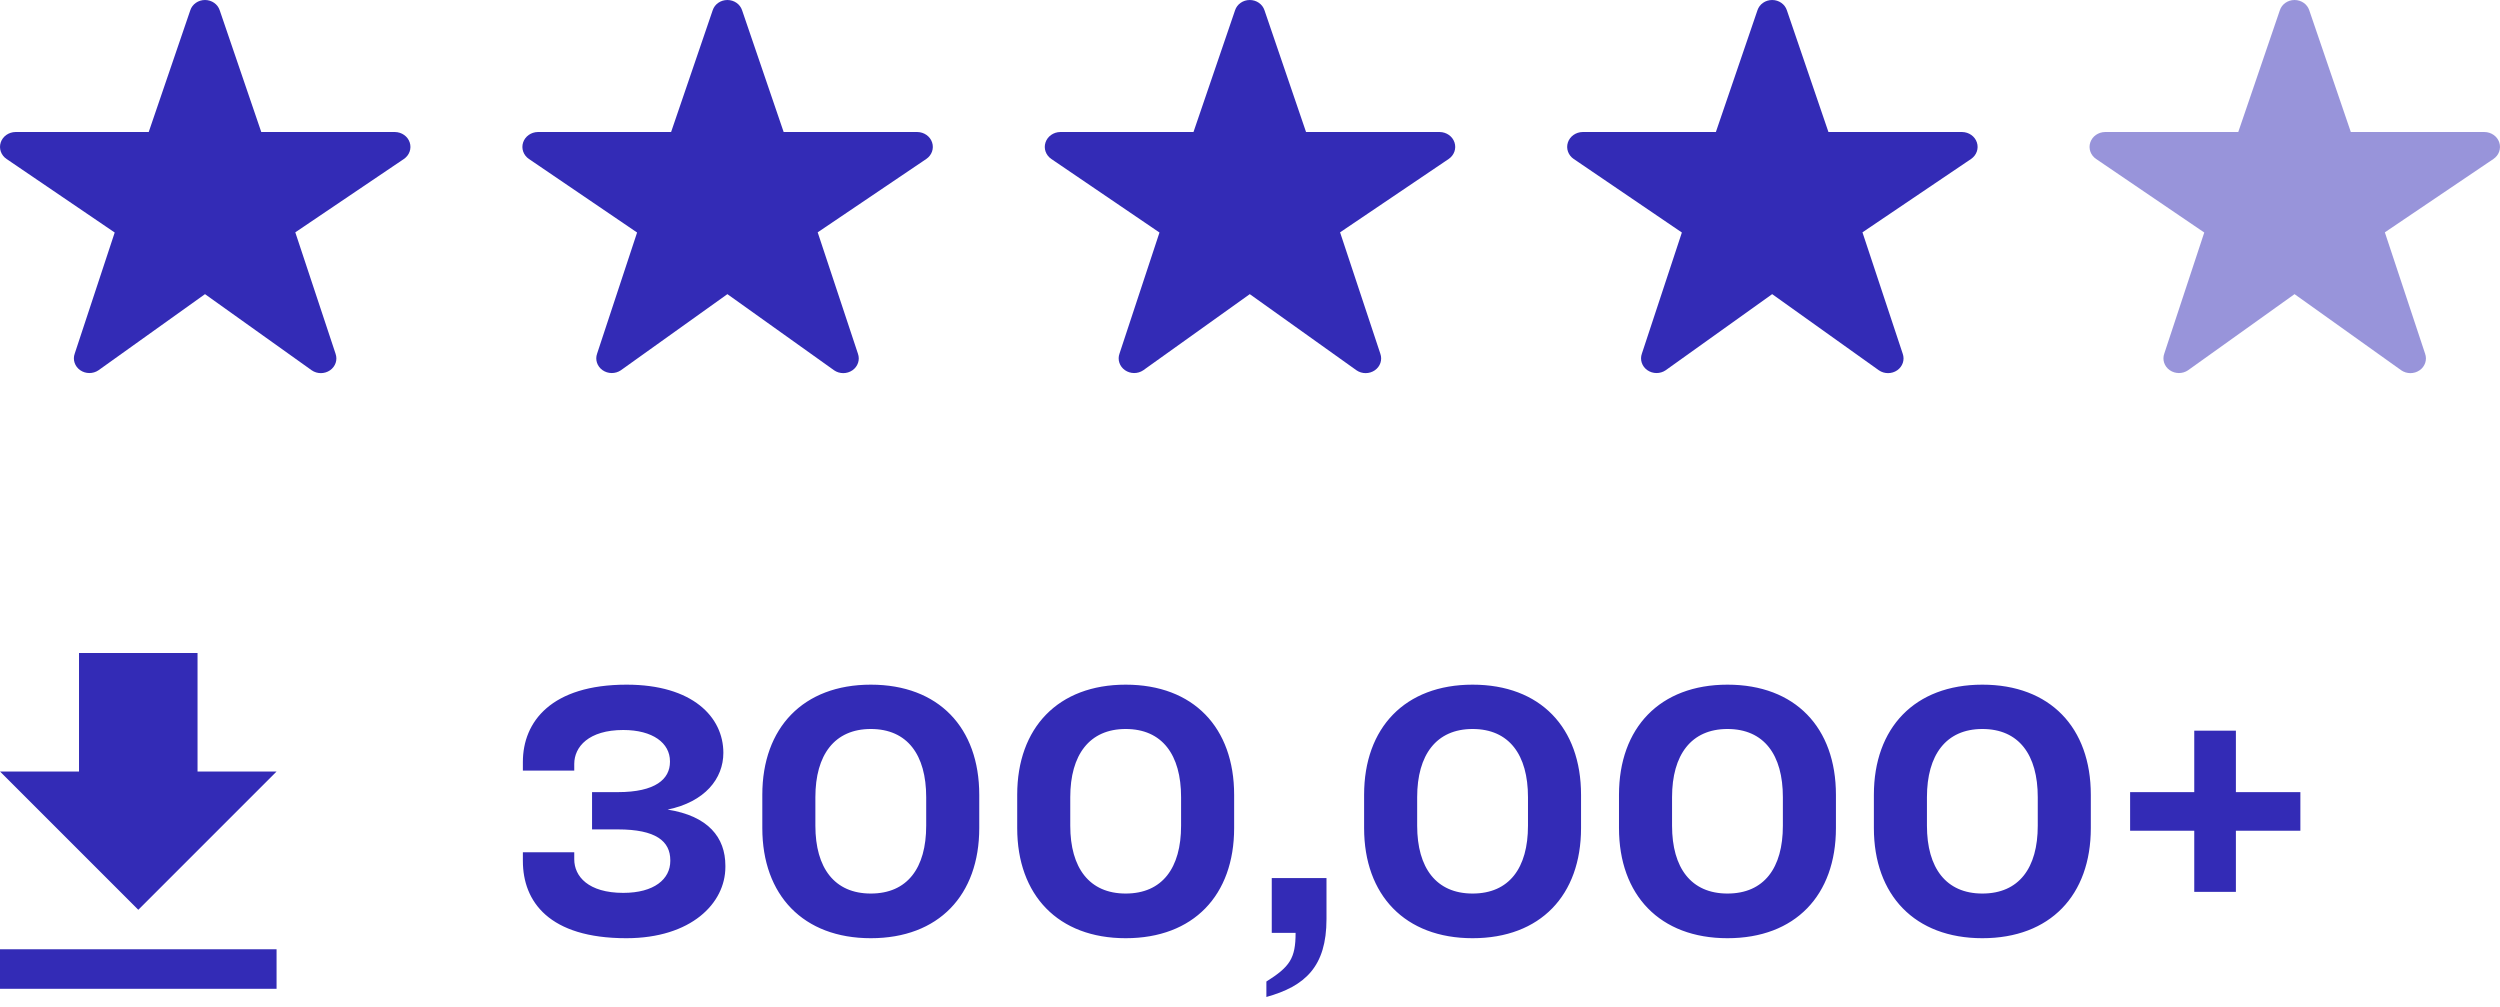 <?xml version="1.0" encoding="UTF-8"?>
<svg width="134px" height="54px" viewBox="0 0 134 54" version="1.1" xmlns="http://www.w3.org/2000/svg" xmlns:xlink="http://www.w3.org/1999/xlink">
    <!-- Generator: Sketch 56.3 (81716) - https://sketch.com -->
    <title>appdev-owia-myenv-stats-3</title>
    <desc>Created with Sketch.</desc>
    <g id="Final" stroke="none" stroke-width="1" fill="none" fill-rule="evenodd">
        <g id="appdev-owia-myenv-stats-3" fill="#332BB6">
            <g id="Download" transform="translate(0, 33)" fill-rule="nonzero">
                <path d="M38.88,13.472 C38.88,15.416 37.044,17.288 33.57,17.288 C29.43,17.288 28.026,15.326 28.026,13.148 L28.026,12.68 L30.78,12.68 L30.78,13.058 C30.78,13.976 31.536,14.858 33.408,14.858 C35.064,14.858 35.928,14.12 35.928,13.148 L35.928,13.112 C35.928,12.086 35.154,11.456 33.12,11.456 L31.734,11.456 L31.734,9.458 L33.12,9.458 C35.136,9.458 35.91,8.756 35.91,7.838 L35.91,7.802 C35.91,6.83 34.992,6.128 33.408,6.128 C31.554,6.128 30.78,7.028 30.78,7.946 L30.78,8.306 L28.026,8.306 L28.026,7.838 C28.026,5.678 29.556,3.698 33.588,3.698 C37.116,3.698 38.772,5.426 38.772,7.352 C38.772,8.738 37.782,9.98 35.784,10.394 C37.962,10.736 38.88,11.888 38.88,13.4 L38.88,13.472 Z M46.674,3.698 C50.31,3.698 52.488,6.002 52.488,9.602 L52.488,11.384 C52.488,14.984 50.31,17.288 46.674,17.288 C43.056,17.288 40.86,14.984 40.86,11.384 L40.86,9.602 C40.86,6.002 43.056,3.698 46.674,3.698 Z M46.674,6.074 C44.73,6.074 43.704,7.46 43.704,9.728 L43.704,11.258 C43.704,13.526 44.73,14.894 46.674,14.894 C48.636,14.894 49.644,13.526 49.644,11.258 L49.644,9.728 C49.644,7.46 48.636,6.074 46.674,6.074 Z M60.336,3.698 C63.972,3.698 66.15,6.002 66.15,9.602 L66.15,11.384 C66.15,14.984 63.972,17.288 60.336,17.288 C56.718,17.288 54.522,14.984 54.522,11.384 L54.522,9.602 C54.522,6.002 56.718,3.698 60.336,3.698 Z M60.336,6.074 C58.392,6.074 57.366,7.46 57.366,9.728 L57.366,11.258 C57.366,13.526 58.392,14.894 60.336,14.894 C62.298,14.894 63.306,13.526 63.306,11.258 L63.306,9.728 C63.306,7.46 62.298,6.074 60.336,6.074 Z M68.166,14.066 L71.1,14.066 L71.1,16.262 C71.1,18.818 69.948,19.862 67.878,20.438 L67.878,19.61 C69.138,18.818 69.444,18.368 69.444,17 L68.166,17 L68.166,14.066 Z M78.93,3.698 C82.566,3.698 84.744,6.002 84.744,9.602 L84.744,11.384 C84.744,14.984 82.566,17.288 78.93,17.288 C75.312,17.288 73.116,14.984 73.116,11.384 L73.116,9.602 C73.116,6.002 75.312,3.698 78.93,3.698 Z M78.93,6.074 C76.986,6.074 75.96,7.46 75.96,9.728 L75.96,11.258 C75.96,13.526 76.986,14.894 78.93,14.894 C80.892,14.894 81.9,13.526 81.9,11.258 L81.9,9.728 C81.9,7.46 80.892,6.074 78.93,6.074 Z M92.592,3.698 C96.228,3.698 98.406,6.002 98.406,9.602 L98.406,11.384 C98.406,14.984 96.228,17.288 92.592,17.288 C88.974,17.288 86.778,14.984 86.778,11.384 L86.778,9.602 C86.778,6.002 88.974,3.698 92.592,3.698 Z M92.592,6.074 C90.648,6.074 89.622,7.46 89.622,9.728 L89.622,11.258 C89.622,13.526 90.648,14.894 92.592,14.894 C94.554,14.894 95.562,13.526 95.562,11.258 L95.562,9.728 C95.562,7.46 94.554,6.074 92.592,6.074 Z M106.254,3.698 C109.89,3.698 112.068,6.002 112.068,9.602 L112.068,11.384 C112.068,14.984 109.89,17.288 106.254,17.288 C102.636,17.288 100.44,14.984 100.44,11.384 L100.44,9.602 C100.44,6.002 102.636,3.698 106.254,3.698 Z M106.254,6.074 C104.31,6.074 103.284,7.46 103.284,9.728 L103.284,11.258 C103.284,13.526 104.31,14.894 106.254,14.894 C108.216,14.894 109.224,13.526 109.224,11.258 L109.224,9.728 C109.224,7.46 108.216,6.074 106.254,6.074 Z M117.612,6.164 L119.844,6.164 L119.844,9.458 L123.3,9.458 L123.3,11.528 L119.844,11.528 L119.844,14.804 L117.612,14.804 L117.612,11.528 L114.174,11.528 L114.174,9.458 L117.612,9.458 L117.612,6.164 Z" id="300,000+"></path>
                <g id="Icon-Download" transform="translate(0, 2)">
                    <path d="M14.824,6.353 L10.588,6.353 L10.588,0 L4.235,0 L4.235,6.353 L0,6.353 L7.412,13.765 L14.824,6.353 Z M0,15.882 L0,18 L14.824,18 L14.824,15.882 L0,15.882 Z" id="Shape"></path>
                </g>
            </g>
            <g id="Icon-Rating">
                <path d="M15.828,12.453 L17.986,18.96 C18.102,19.285 17.983,19.644 17.691,19.847 C17.399,20.05 17.002,20.051 16.709,19.849 L10.988,15.766 L5.278,19.847 C4.984,20.047 4.588,20.045 4.297,19.841 C4.006,19.637 3.888,19.278 4.005,18.954 L6.148,12.463 L0.351,8.521 C0.056,8.32 -0.07,7.963 0.039,7.635 C0.148,7.306 0.467,7.081 0.83,7.076 L7.971,7.076 L10.2,0.55 C10.307,0.223 10.626,0 10.988,0 C11.35,0 11.669,0.223 11.776,0.55 L14.004,7.076 L21.169,7.076 C21.533,7.081 21.853,7.306 21.961,7.635 C22.07,7.964 21.944,8.321 21.647,8.522 L15.828,12.453 Z" id="Path"></path>
                <path d="M43.828,12.453 L45.986,18.96 C46.102,19.285 45.983,19.644 45.691,19.847 C45.399,20.05 45.002,20.051 44.709,19.849 L38.988,15.766 L33.278,19.847 C32.984,20.047 32.588,20.045 32.297,19.841 C32.006,19.637 31.888,19.278 32.005,18.954 L34.148,12.463 L28.351,8.521 C28.056,8.32 27.93,7.963 28.039,7.635 C28.148,7.306 28.467,7.081 28.83,7.076 L35.971,7.076 L38.2,0.55 C38.307,0.223 38.626,0 38.988,0 C39.35,0 39.669,0.223 39.776,0.55 L42.004,7.076 L49.169,7.076 C49.533,7.081 49.853,7.306 49.961,7.635 C50.07,7.964 49.944,8.321 49.647,8.522 L43.828,12.453 Z" id="Path-Copy"></path>
                <path d="M71.828,12.453 L73.986,18.96 C74.102,19.285 73.983,19.644 73.691,19.847 C73.399,20.05 73.002,20.051 72.709,19.849 L66.988,15.766 L61.278,19.847 C60.984,20.047 60.588,20.045 60.297,19.841 C60.006,19.637 59.888,19.278 60.005,18.954 L62.148,12.463 L56.351,8.521 C56.056,8.32 55.93,7.963 56.039,7.635 C56.148,7.306 56.467,7.081 56.83,7.076 L63.971,7.076 L66.2,0.55 C66.307,0.223 66.626,0 66.988,0 C67.35,0 67.669,0.223 67.776,0.55 L70.004,7.076 L77.169,7.076 C77.533,7.081 77.853,7.306 77.961,7.635 C78.07,7.964 77.944,8.321 77.647,8.522 L71.828,12.453 Z" id="Path-Copy-2"></path>
                <path d="M99.828,12.453 L101.986,18.96 C102.102,19.285 101.983,19.644 101.691,19.847 C101.399,20.05 101.002,20.051 100.709,19.849 L94.988,15.766 L89.278,19.847 C88.984,20.047 88.588,20.045 88.297,19.841 C88.006,19.637 87.888,19.278 88.005,18.954 L90.148,12.463 L84.351,8.521 C84.056,8.32 83.93,7.963 84.039,7.635 C84.148,7.306 84.467,7.081 84.83,7.076 L91.971,7.076 L94.2,0.55 C94.307,0.223 94.626,0 94.988,0 C95.35,0 95.669,0.223 95.776,0.55 L98.004,7.076 L105.169,7.076 C105.533,7.081 105.853,7.306 105.961,7.635 C106.07,7.964 105.944,8.321 105.647,8.522 L99.828,12.453 Z" id="Path-Copy-7"></path>
                <path d="M127.828,12.453 L129.986,18.96 C130.102,19.285 129.983,19.644 129.691,19.847 C129.399,20.05 129.002,20.051 128.709,19.849 L122.988,15.766 L117.278,19.847 C116.984,20.047 116.588,20.045 116.297,19.841 C116.006,19.637 115.888,19.278 116.005,18.954 L118.148,12.463 L112.351,8.521 C112.056,8.32 111.93,7.963 112.039,7.635 C112.148,7.306 112.467,7.081 112.83,7.076 L119.971,7.076 L122.2,0.55 C122.307,0.223 122.626,0 122.988,0 C123.35,0 123.669,0.223 123.776,0.55 L126.004,7.076 L133.169,7.076 C133.533,7.081 133.853,7.306 133.961,7.635 C134.07,7.964 133.944,8.321 133.647,8.522 L127.828,12.453 Z" id="Path-Copy-4" opacity="0.5"></path>
            </g>
        </g>
    </g>
</svg>